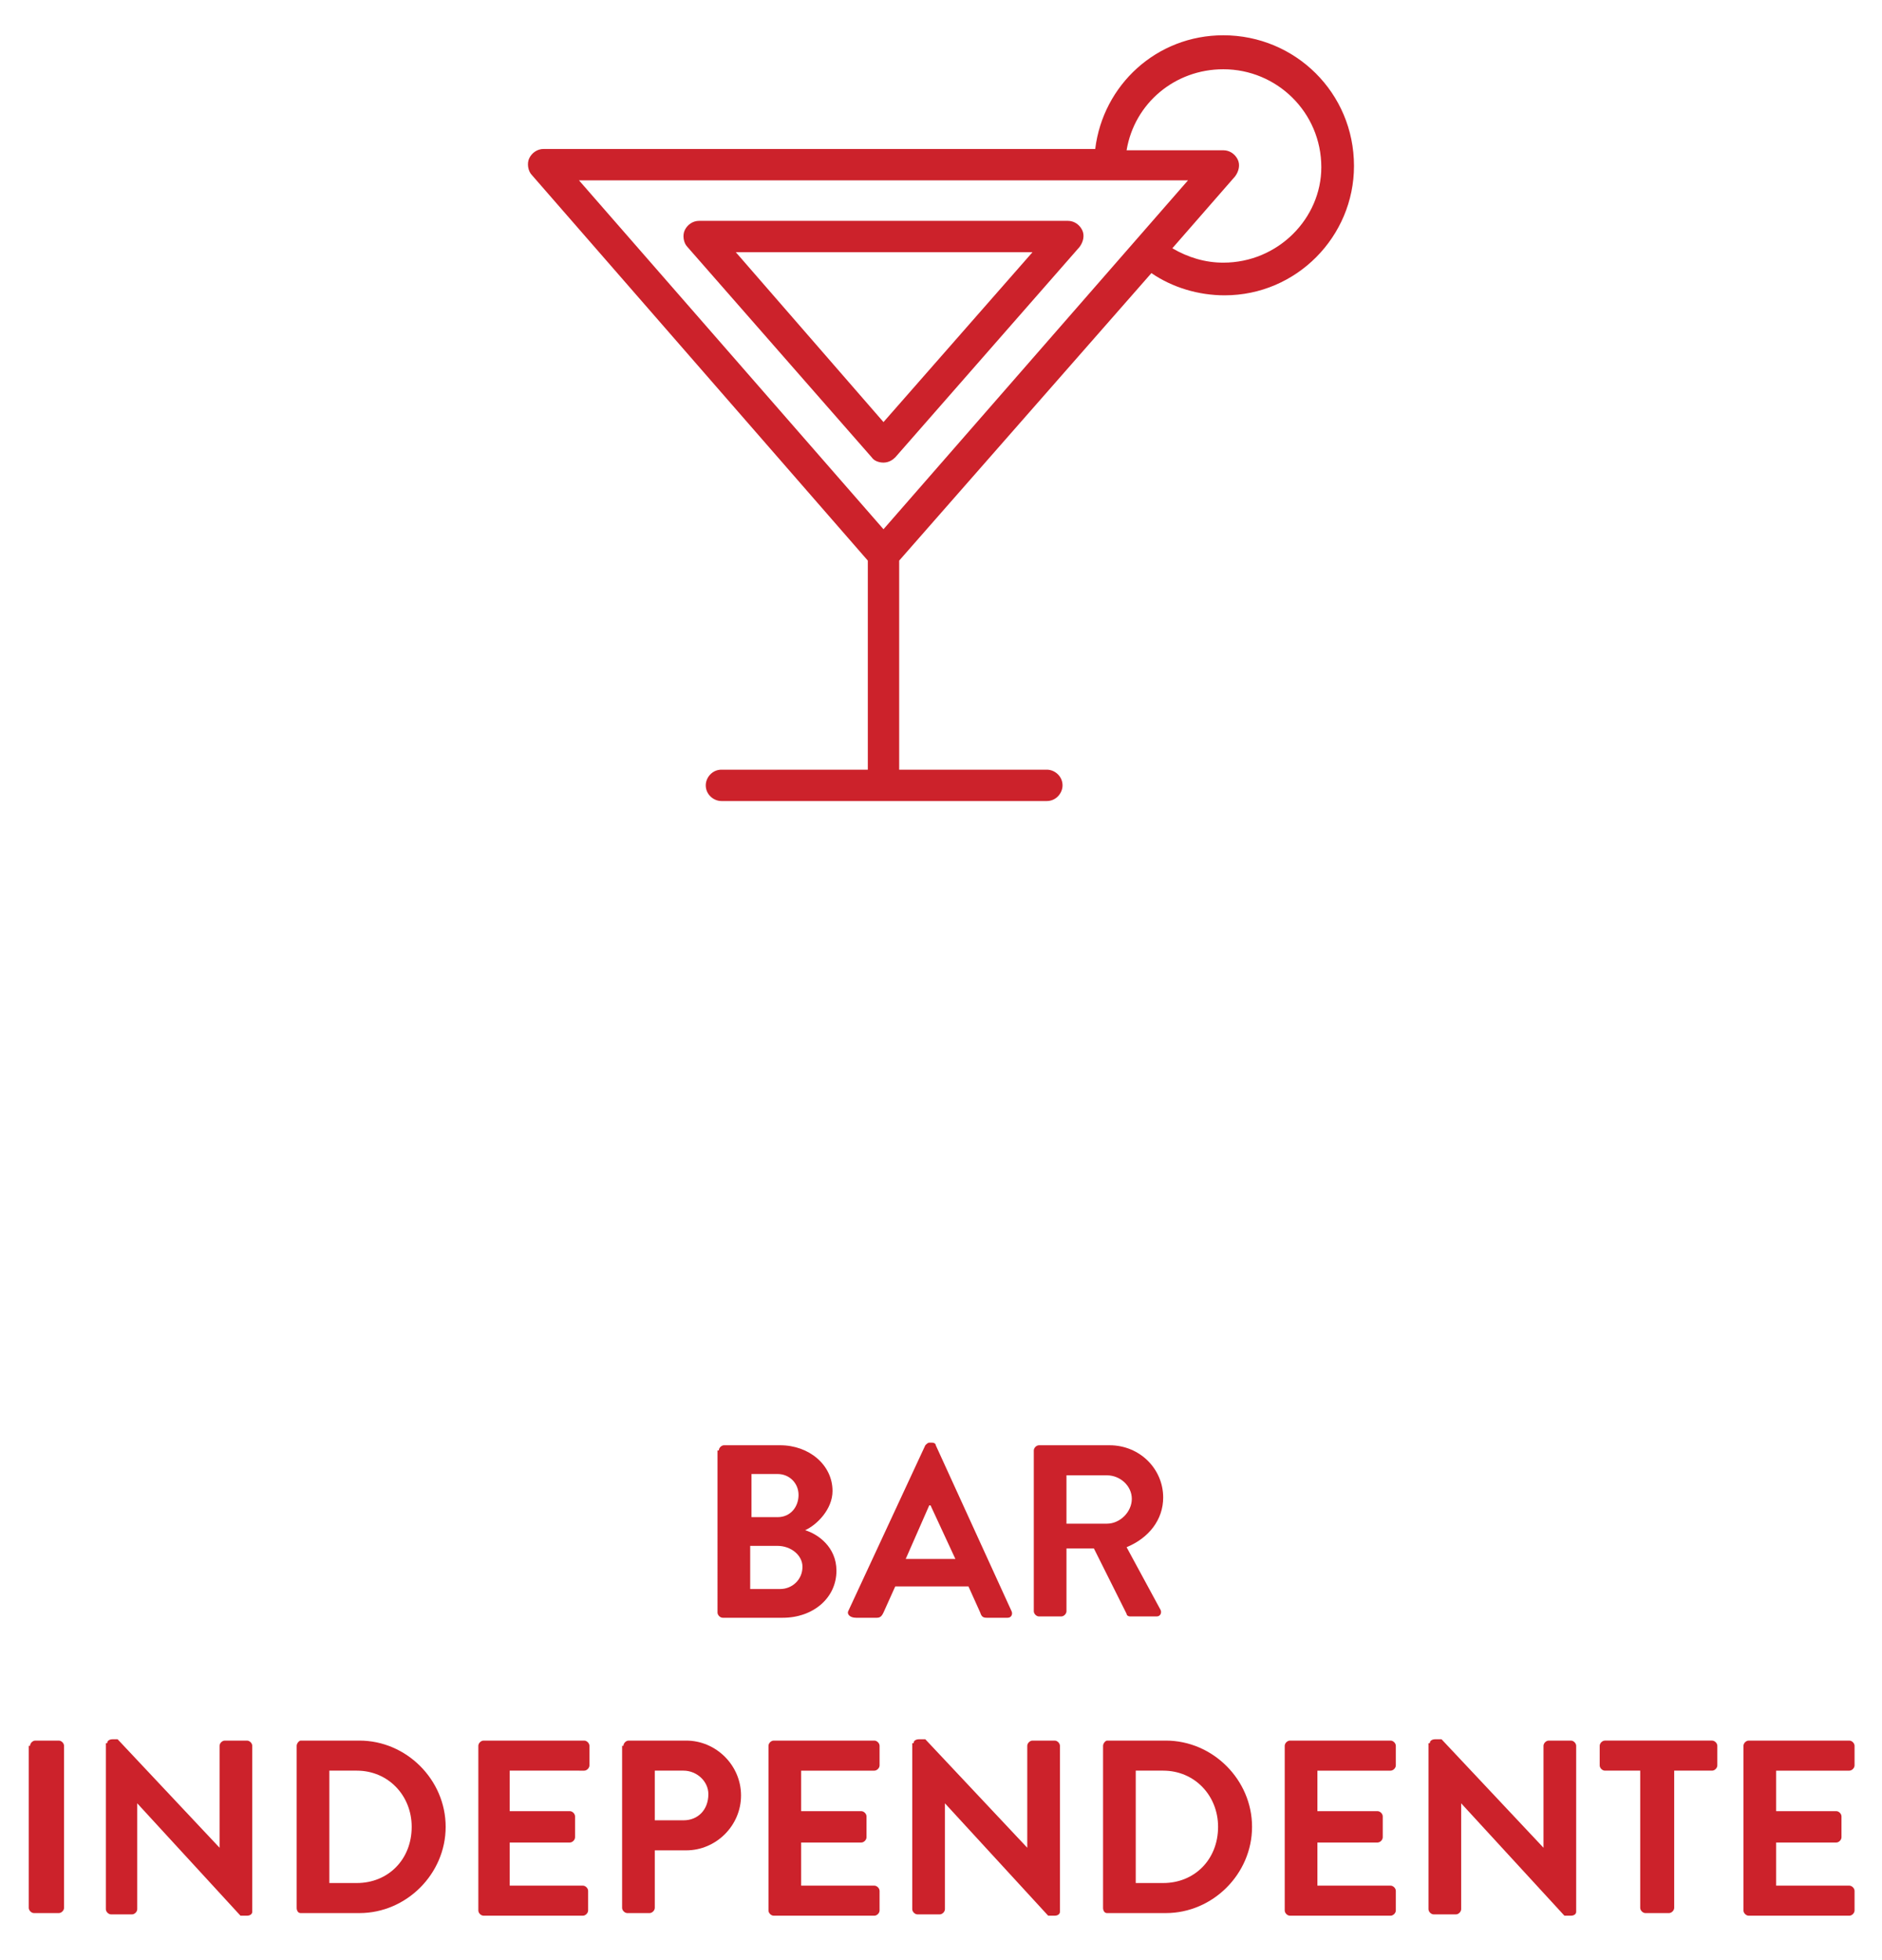 <?xml version="1.0" encoding="utf-8"?>
<!-- Generator: Adobe Illustrator 23.0.1, SVG Export Plug-In . SVG Version: 6.00 Build 0)  -->
<svg version="1.1" id="Camada_1" xmlns="http://www.w3.org/2000/svg" xmlns:xlink="http://www.w3.org/1999/xlink" x="0px" y="0px"
	 viewBox="0 0 144 150" style="enable-background:new 0 0 144 150;" xml:space="preserve">
<style type="text/css">
	.st0{fill:#CC222B;}
</style>
<g>
	<g>
		<g>
			<path class="st0" d="M55,111c0-0.2,0.2-0.4,0.4-0.4h4.3c2.2,0,4,1.5,4,3.5c0,1.4-1.2,2.6-2.1,3c1,0.3,2.4,1.3,2.4,3.1
				c0,2.1-1.8,3.6-4.1,3.6h-4.6c-0.2,0-0.4-0.2-0.4-0.4V111z M59.5,116.1c1,0,1.6-0.8,1.6-1.7c0-0.9-0.7-1.6-1.6-1.6h-2v3.3H59.5z
				 M59.7,121.6c0.9,0,1.7-0.7,1.7-1.7c0-0.9-0.9-1.6-1.9-1.6h-2.1v3.3H59.7z"/>
			<path class="st0" d="M64.9,123.3l5.9-12.7c0.1-0.1,0.2-0.2,0.3-0.2h0.2c0.2,0,0.3,0.1,0.3,0.2l5.8,12.7c0.1,0.2,0,0.5-0.3,0.5
				h-1.6c-0.3,0-0.4-0.1-0.5-0.4l-0.9-2h-5.6l-0.9,2c-0.1,0.2-0.2,0.4-0.5,0.4h-1.6C65,123.8,64.8,123.5,64.9,123.3z M73.1,119.3
				l-1.9-4.1h-0.1l-1.8,4.1H73.1z"/>
			<path class="st0" d="M79.1,111c0-0.2,0.2-0.4,0.4-0.4h5.4c2.3,0,4.1,1.8,4.1,4c0,1.7-1.1,3.1-2.8,3.8l2.6,4.8
				c0.1,0.2,0,0.5-0.3,0.5h-2c-0.2,0-0.3-0.1-0.3-0.2l-2.5-5h-2.1v4.8c0,0.2-0.2,0.4-0.4,0.4h-1.7c-0.2,0-0.4-0.2-0.4-0.4V111z
				 M84.7,116.6c1,0,1.9-0.9,1.9-1.9c0-1-0.9-1.8-1.9-1.8h-3.1v3.7H84.7z"/>
			<path class="st0" d="M2.3,133.6c0-0.2,0.2-0.4,0.4-0.4h1.8c0.2,0,0.4,0.2,0.4,0.4V146c0,0.2-0.2,0.4-0.4,0.4H2.6
				c-0.2,0-0.4-0.2-0.4-0.4V133.6z"/>
			<path class="st0" d="M8.2,133.4c0-0.2,0.2-0.3,0.4-0.3H9l7.8,8.3h0v-7.8c0-0.2,0.2-0.4,0.4-0.4h1.7c0.2,0,0.4,0.2,0.4,0.4v12.7
				c0,0.2-0.2,0.3-0.4,0.3h-0.5l-7.9-8.6h0v8.1c0,0.2-0.2,0.4-0.4,0.4H8.5c-0.2,0-0.4-0.2-0.4-0.4V133.4z"/>
			<path class="st0" d="M22.7,133.6c0-0.2,0.2-0.4,0.3-0.4h4.5c3.6,0,6.6,3,6.6,6.6c0,3.6-3,6.6-6.6,6.6h-4.5
				c-0.2,0-0.3-0.2-0.3-0.4V133.6z M27.3,144.1c2.4,0,4.2-1.8,4.2-4.3c0-2.4-1.8-4.3-4.2-4.3h-2.1v8.6H27.3z"/>
			<path class="st0" d="M36.6,133.6c0-0.2,0.2-0.4,0.4-0.4h7.7c0.2,0,0.4,0.2,0.4,0.4v1.5c0,0.2-0.2,0.4-0.4,0.4H39v3.1h4.6
				c0.2,0,0.4,0.2,0.4,0.4v1.6c0,0.2-0.2,0.4-0.4,0.4H39v3.3h5.6c0.2,0,0.4,0.2,0.4,0.4v1.5c0,0.2-0.2,0.4-0.4,0.4H37
				c-0.2,0-0.4-0.2-0.4-0.4V133.6z"/>
			<path class="st0" d="M47.7,133.6c0-0.2,0.2-0.4,0.4-0.4h4.4c2.3,0,4.2,1.9,4.2,4.2c0,2.3-1.9,4.2-4.2,4.2h-2.4v4.4
				c0,0.2-0.2,0.4-0.4,0.4H48c-0.2,0-0.4-0.2-0.4-0.4V133.6z M52.3,139.3c1.1,0,1.9-0.8,1.9-2c0-1-0.9-1.8-1.9-1.8h-2.2v3.8H52.3z"
				/>
			<path class="st0" d="M58.8,133.6c0-0.2,0.2-0.4,0.4-0.4h7.7c0.2,0,0.4,0.2,0.4,0.4v1.5c0,0.2-0.2,0.4-0.4,0.4h-5.6v3.1h4.6
				c0.2,0,0.4,0.2,0.4,0.4v1.6c0,0.2-0.2,0.4-0.4,0.4h-4.6v3.3h5.6c0.2,0,0.4,0.2,0.4,0.4v1.5c0,0.2-0.2,0.4-0.4,0.4h-7.7
				c-0.2,0-0.4-0.2-0.4-0.4V133.6z"/>
			<path class="st0" d="M69.9,133.4c0-0.2,0.2-0.3,0.4-0.3h0.5l7.8,8.3h0v-7.8c0-0.2,0.2-0.4,0.4-0.4h1.7c0.2,0,0.4,0.2,0.4,0.4
				v12.7c0,0.2-0.2,0.3-0.4,0.3h-0.5l-7.9-8.6h0v8.1c0,0.2-0.2,0.4-0.4,0.4h-1.7c-0.2,0-0.4-0.2-0.4-0.4V133.4z"/>
			<path class="st0" d="M84.4,133.6c0-0.2,0.2-0.4,0.3-0.4h4.5c3.6,0,6.6,3,6.6,6.6c0,3.6-3,6.6-6.6,6.6h-4.5
				c-0.2,0-0.3-0.2-0.3-0.4V133.6z M89,144.1c2.4,0,4.2-1.8,4.2-4.3c0-2.4-1.8-4.3-4.2-4.3h-2.1v8.6H89z"/>
			<path class="st0" d="M98.3,133.6c0-0.2,0.2-0.4,0.4-0.4h7.7c0.2,0,0.4,0.2,0.4,0.4v1.5c0,0.2-0.2,0.4-0.4,0.4h-5.6v3.1h4.6
				c0.2,0,0.4,0.2,0.4,0.4v1.6c0,0.2-0.2,0.4-0.4,0.4h-4.6v3.3h5.6c0.2,0,0.4,0.2,0.4,0.4v1.5c0,0.2-0.2,0.4-0.4,0.4h-7.7
				c-0.2,0-0.4-0.2-0.4-0.4V133.6z"/>
			<path class="st0" d="M109.4,133.4c0-0.2,0.2-0.3,0.4-0.3h0.5l7.8,8.3h0v-7.8c0-0.2,0.2-0.4,0.4-0.4h1.7c0.2,0,0.4,0.2,0.4,0.4
				v12.7c0,0.2-0.2,0.3-0.4,0.3h-0.5l-7.9-8.6h0v8.1c0,0.2-0.2,0.4-0.4,0.4h-1.7c-0.2,0-0.4-0.2-0.4-0.4V133.4z"/>
			<path class="st0" d="M125.7,135.5h-2.9c-0.2,0-0.4-0.2-0.4-0.4v-1.5c0-0.2,0.2-0.4,0.4-0.4h8.2c0.2,0,0.4,0.2,0.4,0.4v1.5
				c0,0.2-0.2,0.4-0.4,0.4h-2.9V146c0,0.2-0.2,0.4-0.4,0.4h-1.8c-0.2,0-0.4-0.2-0.4-0.4V135.5z"/>
			<path class="st0" d="M133.4,133.6c0-0.2,0.2-0.4,0.4-0.4h7.7c0.2,0,0.4,0.2,0.4,0.4v1.5c0,0.2-0.2,0.4-0.4,0.4h-5.6v3.1h4.6
				c0.2,0,0.4,0.2,0.4,0.4v1.6c0,0.2-0.2,0.4-0.4,0.4h-4.6v3.3h5.6c0.2,0,0.4,0.2,0.4,0.4v1.5c0,0.2-0.2,0.4-0.4,0.4h-7.7
				c-0.2,0-0.4-0.2-0.4-0.4V133.6z"/>
		</g>
	</g>
	<path class="st0" d="M68.5,35l14.1-16.1c0.3-0.4,0.4-0.9,0.2-1.3c-0.2-0.4-0.6-0.7-1.1-0.7H53.5c-0.5,0-0.9,0.3-1.1,0.7
		c-0.2,0.4-0.1,1,0.2,1.3L66.7,35c0.2,0.3,0.6,0.4,0.9,0.4C68,35.4,68.3,35.2,68.5,35L68.5,35z M56.3,19.3H79l-11.4,13L56.3,19.3z
		 M56.3,19.3"/>
	<path class="st0" d="M93.6,2.7c-5.1,0-9.2,3.8-9.8,8.7H41.6c-0.5,0-0.9,0.3-1.1,0.7c-0.2,0.4-0.1,1,0.2,1.3l25.7,29.5c0,0,0,0,0,0
		v16H55.2c-0.7,0-1.2,0.6-1.2,1.2c0,0.7,0.6,1.2,1.2,1.2h24.9c0.7,0,1.2-0.6,1.2-1.2c0-0.7-0.6-1.2-1.2-1.2H68.8v-16c0,0,0,0,0,0
		l19.3-22c1.6,1.1,3.6,1.7,5.6,1.7c5.5,0,9.9-4.5,9.9-9.9C103.6,7.1,99.1,2.7,93.6,2.7L93.6,2.7z M90.9,13.8L67.6,40.5L44.3,13.8
		H90.9z M93.6,20.1c-1.4,0-2.7-0.4-3.9-1.1l4.8-5.5c0.3-0.4,0.4-0.9,0.2-1.3c-0.2-0.4-0.6-0.7-1.1-0.7h-7.4c0.6-3.6,3.7-6.2,7.4-6.2
		c4.1,0,7.5,3.3,7.5,7.5C101.1,16.7,97.8,20.1,93.6,20.1L93.6,20.1z M93.6,20.1"/>
</g>
</svg>
